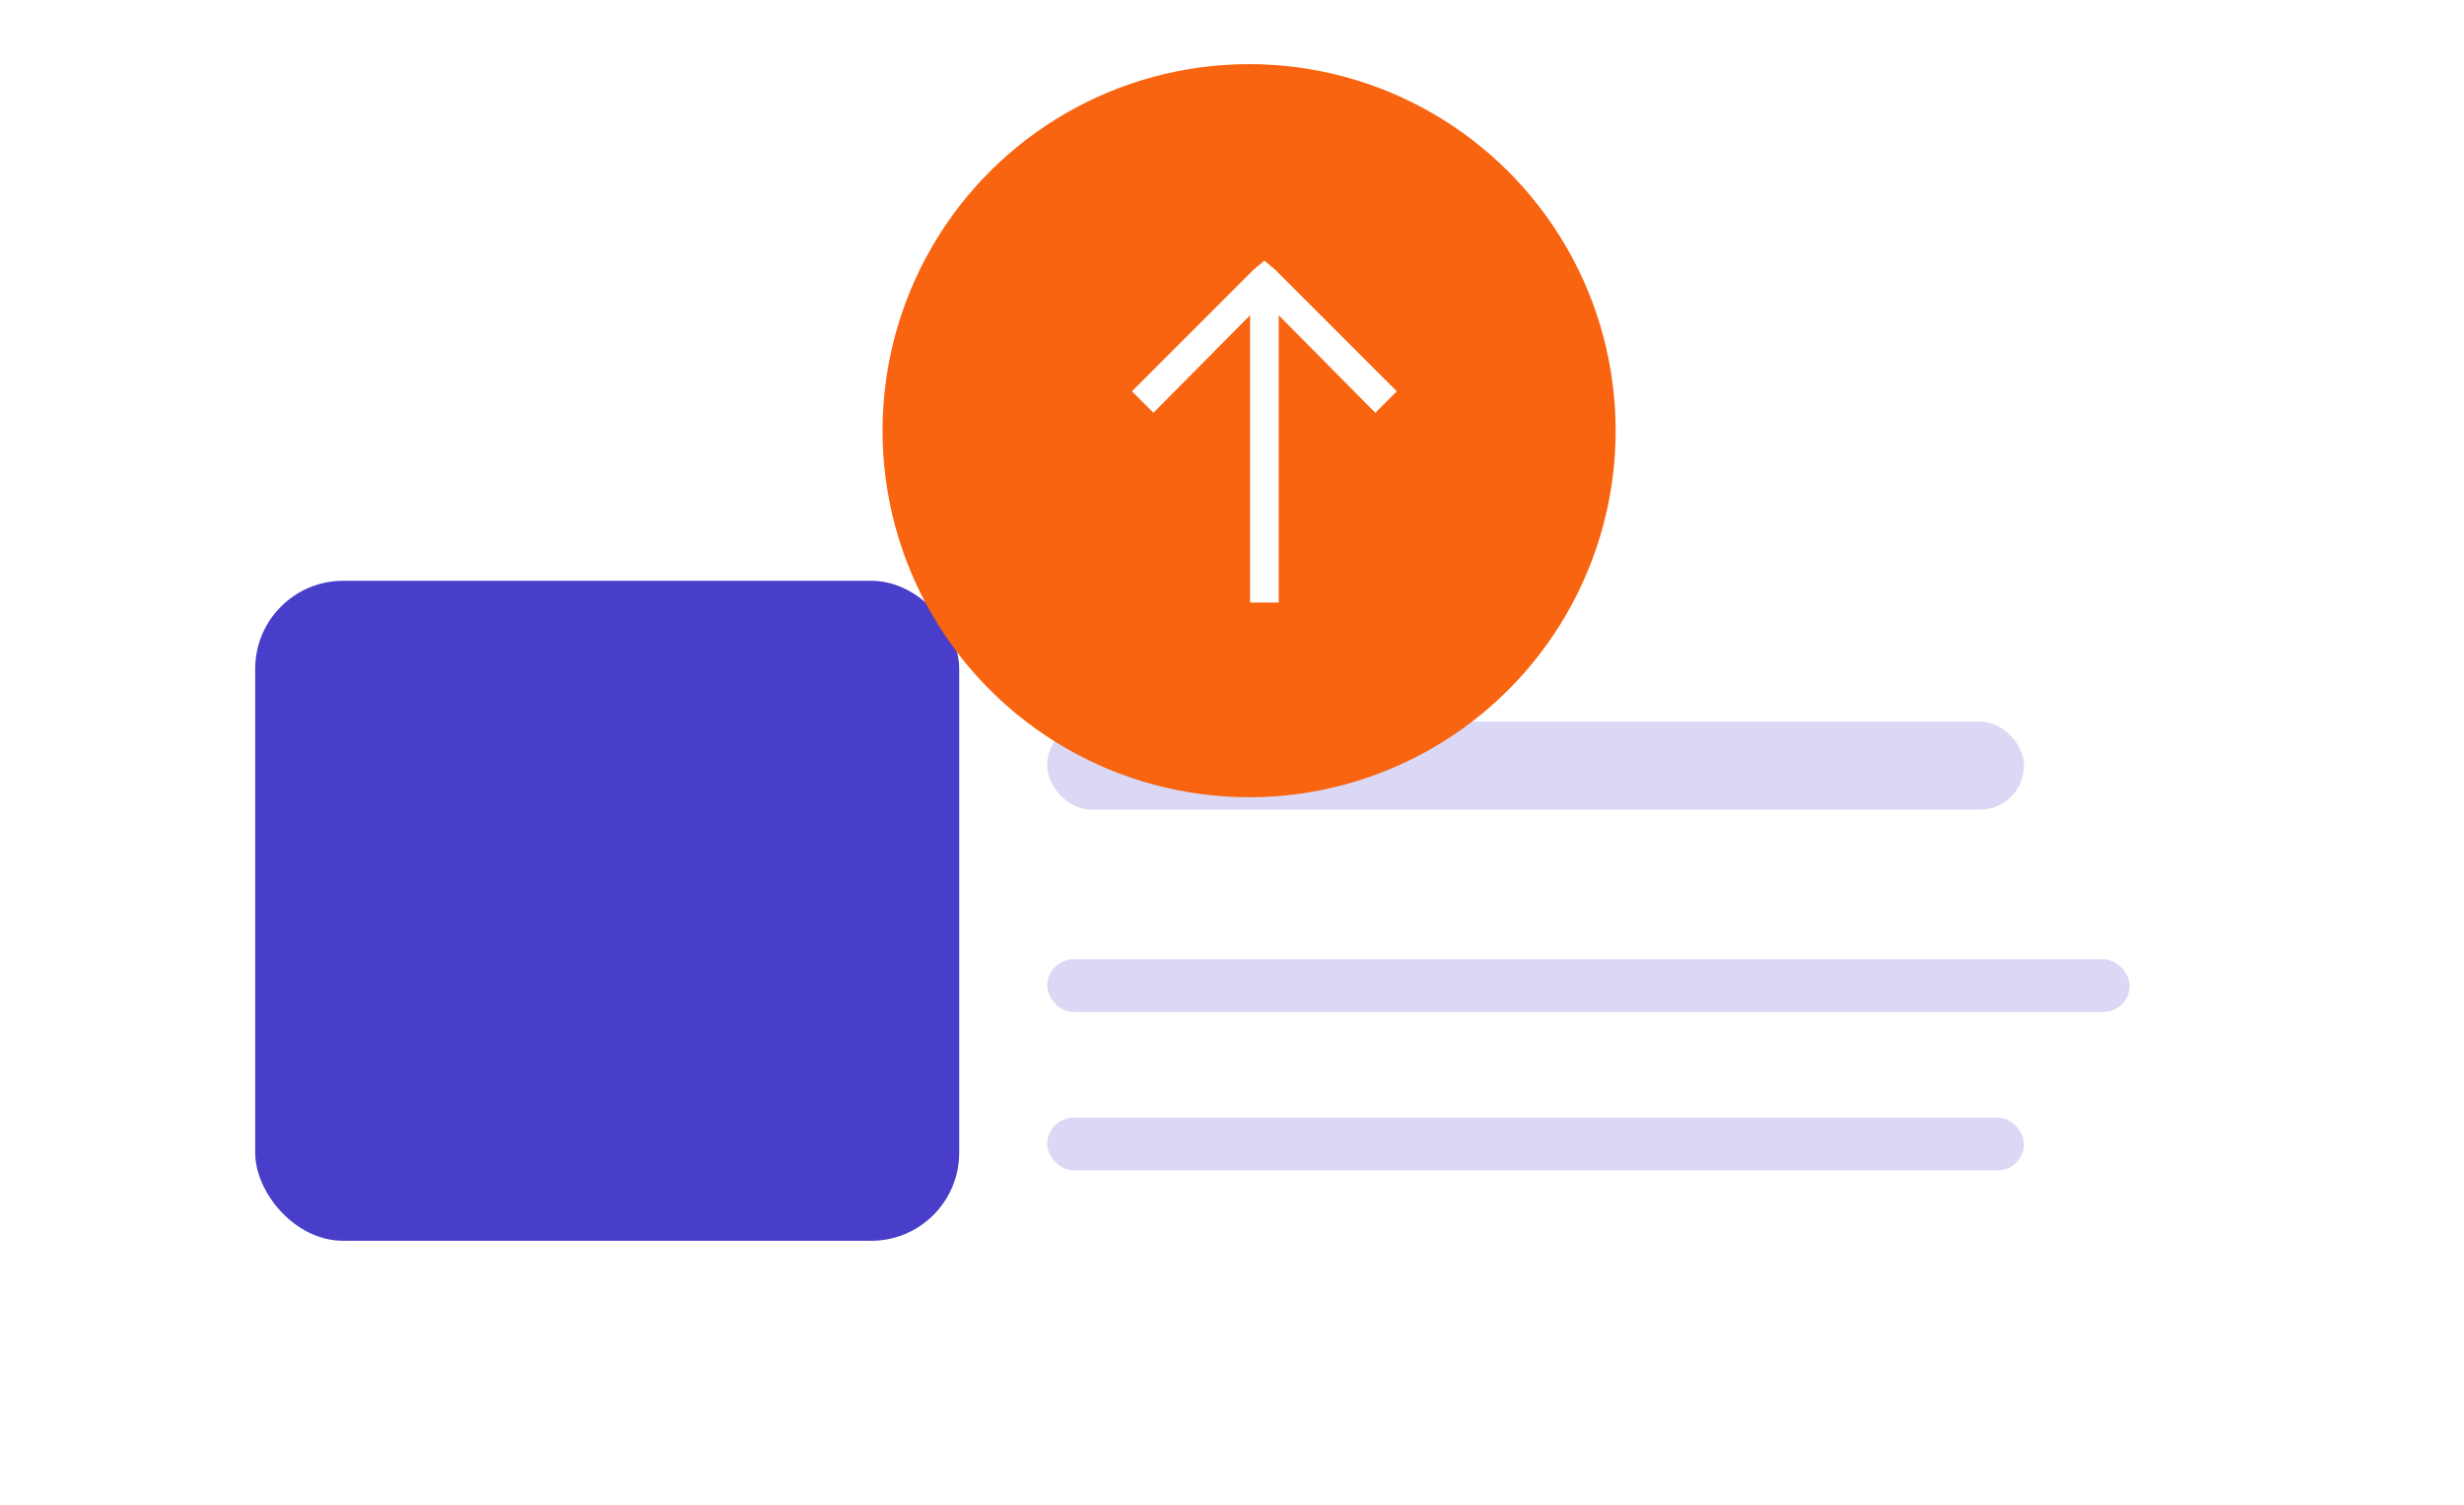 <svg width="280" height="171" viewBox="0 0 280 171" fill="none" xmlns="http://www.w3.org/2000/svg">
<rect x="11" width="258" height="158" fill="none"/>
<g filter="url(#filter0_d)">
<rect x="15" y="54" width="250" height="97" rx="10" fill="white"/>
</g>
<rect x="29" y="66" width="80" height="75" rx="10" fill="#493EC9"/>
<rect x="119" y="109" width="123" height="6" rx="3" fill="#493EC9" fill-opacity="0.2"/>
<rect x="119" y="127" width="111" height="6" rx="3" fill="#493EC9" fill-opacity="0.2"/>
<rect x="119" y="82" width="111" height="10" rx="5" fill="#493EC9" fill-opacity="0.2"/>
<g filter="url(#filter1_d)">
<circle cx="141.943" cy="44.942" r="41.654" transform="rotate(-90 141.943 44.942)" fill="#F86410"/>
<path d="M128.629 40.468L142.459 26.638L143.68 25.621L144.9 26.638L158.73 40.468L156.29 42.909L145.307 31.824V64.468H142.053V31.824L131.07 42.909L128.629 40.468Z" fill="white"/>
</g>
<defs>
<filter id="filter0_d" x="0" y="44" width="280" height="127" filterUnits="userSpaceOnUse" color-interpolation-filters="sRGB">
<feFlood flood-opacity="0" result="BackgroundImageFix"/>
<feColorMatrix in="SourceAlpha" type="matrix" values="0 0 0 0 0 0 0 0 0 0 0 0 0 0 0 0 0 0 127 0"/>
<feOffset dy="5"/>
<feGaussianBlur stdDeviation="7.5"/>
<feColorMatrix type="matrix" values="0 0 0 0 0 0 0 0 0 0 0 0 0 0 0 0 0 0 0.3 0"/>
<feBlend mode="normal" in2="BackgroundImageFix" result="effect1_dropShadow"/>
<feBlend mode="normal" in="SourceGraphic" in2="effect1_dropShadow" result="shape"/>
</filter>
<filter id="filter1_d" x="96.289" y="3.288" width="91.308" height="91.308" filterUnits="userSpaceOnUse" color-interpolation-filters="sRGB">
<feFlood flood-opacity="0" result="BackgroundImageFix"/>
<feColorMatrix in="SourceAlpha" type="matrix" values="0 0 0 0 0 0 0 0 0 0 0 0 0 0 0 0 0 0 127 0"/>
<feOffset dy="4"/>
<feGaussianBlur stdDeviation="2"/>
<feColorMatrix type="matrix" values="0 0 0 0 0 0 0 0 0 0 0 0 0 0 0 0 0 0 0.5 0"/>
<feBlend mode="normal" in2="BackgroundImageFix" result="effect1_dropShadow"/>
<feBlend mode="normal" in="SourceGraphic" in2="effect1_dropShadow" result="shape"/>
</filter>
</defs>
</svg>
